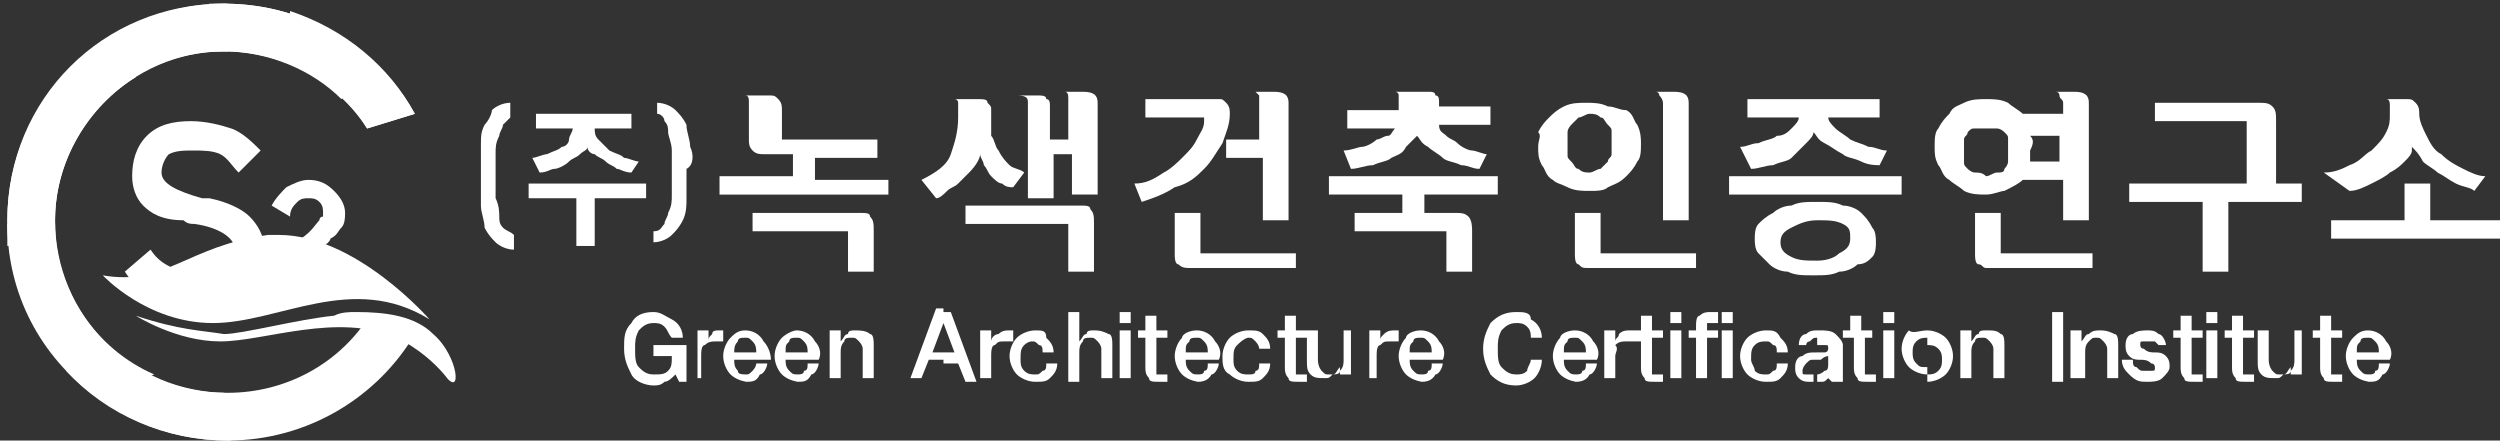 <?xml version="1.0" encoding="utf-8"?>
<!-- Generator: Adobe Illustrator 21.0.0, SVG Export Plug-In . SVG Version: 6.00 Build 0)  -->
<svg version="1.1" id="Layer_1" xmlns="http://www.w3.org/2000/svg" xmlns:xlink="http://www.w3.org/1999/xlink" x="0px" y="0px"
	 viewBox="0 0 68.1 12" style="enable-background:new 0 0 68.1 12;" xml:space="preserve">
<rect x="0" y="0" width="68.1" height="12" fill="#333333" stroke="none"/>
<style type="text/css">
	.st0{fill:#FFFFFF;}
</style>
<g>
	<g>
		<path class="st0" d="M6.1,0.1c2.2,0,4.2,1.2,5.2,3L10,3.5C9.2,2.2,7.7,1.4,6.1,1.4C3.6,1.4,1.5,3.5,1.5,6c0,2.6,2.1,4.7,4.7,4.7
			c1.6,0,3-0.8,3.8-2l1.3,0.4c-1,1.7-2.9,2.9-5.1,2.9c-3.3,0-6-2.7-6-6S2.8,0.1,6.1,0.1z"/>
		<path class="st0" d="M3.7,2.1C2.4,2.9,1.5,4.4,1.5,6c0,0.2,0,0.5,0,0.7H0.2c0-0.2,0-0.5,0-0.7c0-1.9,0.9-3.6,2.4-4.7h1.1V2.1z"/>
		<path class="st0" d="M7.9,0.3c1.5,0.5,2.7,1.5,3.4,2.8L10,3.5C9.5,2.7,8.7,2.1,7.9,1.7V0.3z"/>
		<path class="st0" d="M6.1,0.1c0,0,0.1,0,0.1,0v1.3c-0.1,0-0.1,0-0.1,0C4.7,1.4,3.5,2,2.6,3L1.7,2.1C2.8,0.9,4.4,0.1,6.1,0.1z"/>
		<path class="st0" d="M6.1,0.1c1.6,0,3,0.6,4.1,1.6l-0.9,1c-0.8-0.8-2-1.3-3.2-1.3c-0.1,0-0.3,0-0.4,0l0-1.3C5.9,0.1,6,0.1,6.1,0.1
			z"/>
		<path class="st0" d="M1.5,6.1c0,1.8,1.1,3.4,2.7,4.1l-1.6,0.6C1.1,9.7,0.2,8,0.2,6.1L1.5,6.1z"/>
		<path class="st0" d="M2.7,9.2c0.8,0.9,2.1,1.5,3.4,1.5L6.3,12c-0.1,0-0.1,0-0.1,0c-1.7,0-3.3-0.7-4.4-1.9L2.7,9.2z"/>
		<g>
			<path class="st0" d="M7.6,6.4L7.6,6.4c-0.1,0-0.2,0-0.3,0l0,0C5.1,6.7,4.5,7.8,2.8,7.5l0,0c0,0,1.2,1.3,3,1.3l0,0
				c1.8,0,3.8-1.4,5.9-0.1l0,0C11.7,8.7,9.7,6.4,7.6,6.4z"/>
			<path class="st0" d="M9.1,8.6c-1,0.1-2.5,0.5-3,0.5l0,0C5.5,9,4.9,9,3.7,8.6c0,0,1.1,0.7,2.3,0.7l0,0c1.2,0,3.2-0.8,4.8-0.1l0,0
				c0,0,0.7,0.3,1.3,1l0,0c0.5,0.7,0.4-0.5-0.3-1.1l0,0c-0.5-0.5-1.3-0.6-2.1-0.6l0,0C9.5,8.5,9.3,8.5,9.1,8.6L9.1,8.6z"/>
		</g>
		<path class="st0" d="M3.4,7.4l0.7-0.6c0.2,0.3,0.4,0.4,0.6,0.5c0.2,0.1,0.4,0.2,0.7,0.2c0.3,0,0.5-0.1,0.7-0.2
			c0.2-0.1,0.3-0.3,0.3-0.5c0-0.3-0.4-0.6-1.1-0.7c-0.1,0-0.2,0-0.3-0.1C4.4,6,4.1,5.8,3.9,5.6C3.7,5.4,3.6,5.1,3.6,4.8
			C3.6,4.4,3.7,4,4,3.7c0.3-0.3,0.7-0.4,1.2-0.4c0.4,0,0.8,0.1,1.1,0.2c0.3,0.1,0.6,0.4,0.8,0.6L6.5,4.7C6.3,4.5,6.2,4.3,6,4.2
			C5.8,4.1,5.5,4.1,5.3,4.1C5,4.1,4.8,4.1,4.6,4.2C4.5,4.3,4.4,4.5,4.4,4.7c0,0.3,0.4,0.5,1.1,0.7c0.1,0,0.1,0,0.2,0
			c0.5,0.1,0.9,0.3,1.1,0.5c0.2,0.2,0.4,0.5,0.4,0.9c0,0.5-0.2,0.8-0.5,1.1C6.4,8.2,5.9,8.3,5.3,8.3c-0.4,0-0.8-0.1-1.2-0.2
			C3.8,7.9,3.6,7.7,3.4,7.4z"/>
		<path class="st0" d="M7.4,7.9c0-0.2,0-0.4,0.1-0.6C7.6,7.1,7.8,6.9,8,6.7c0,0,0.1-0.1,0.2-0.2C8.5,6.3,8.6,6.1,8.7,6
			c0,0,0-0.1,0.1-0.1c0,0,0-0.1,0-0.1c0-0.1,0-0.2-0.1-0.3C8.6,5.4,8.5,5.4,8.4,5.4c-0.1,0-0.2,0-0.3,0.1C8,5.6,7.9,5.7,7.9,5.9
			L7.4,5.6c0.1-0.2,0.3-0.4,0.4-0.5C8,5,8.2,4.9,8.4,4.9c0.3,0,0.5,0.1,0.7,0.3c0.2,0.2,0.3,0.4,0.3,0.6c0,0.1,0,0.3-0.1,0.4
			C9.2,6.3,9.2,6.4,9,6.5C9,6.6,8.8,6.7,8.7,6.8C8.4,7,8.2,7.2,8.1,7.3h1.3v0.5H7.4z"/>
	</g>
	<g>
		<path class="st0" d="M22.6,4.3h1.3V3.8h-2.5c-0.1,0-0.1,0-0.1,0c0,0,0-0.1,0-0.1V3c0-0.1,0-0.2-0.1-0.3c-0.1-0.1-0.1-0.1-0.3-0.1
			h-0.6c0.1,0,0.1,0.1,0.1,0.2c0,0.1,0,0.1,0,0.2v0.8c0,0.1,0,0.2,0.1,0.3c0.1,0.1,0.2,0.1,0.3,0.1h0.8v0.6h-2v0.5h4.6V4.9h-2V4.3z"
			/>
		<path class="st0" d="M29.4,5.6h-1.5h-1.6v0.5h1.6H29c0.1,0,0.1,0,0.1,0c0,0,0,0.1,0,0.1v1.2h0.7V6.1c0-0.2,0-0.3-0.1-0.4
			C29.7,5.6,29.6,5.6,29.4,5.6z"/>
		<path class="st0" d="M54.6,5.2C54.8,5.1,55,5,55.1,4.9h0.3h0.4h0.4V6h0.7V2.8c0-0.2-0.1-0.3-0.4-0.3H56c0.1,0,0.1,0.1,0.1,0.1
			c0,0.1,0.1,0.1,0.1,0.2v0.3h-0.4h-0.4h-0.3c-0.1-0.1-0.3-0.2-0.4-0.3c-0.2-0.1-0.4-0.1-0.6-0.1c-0.2,0-0.4,0-0.6,0.1
			c-0.2,0.1-0.3,0.1-0.4,0.3c-0.1,0.1-0.2,0.2-0.3,0.4c-0.1,0.1-0.1,0.3-0.1,0.5c0,0.2,0,0.3,0.1,0.5c0.1,0.1,0.1,0.3,0.3,0.4
			c0.1,0.1,0.3,0.2,0.4,0.3c0.2,0.1,0.4,0.1,0.6,0.1C54.3,5.3,54.5,5.2,54.6,5.2z M55.3,3.7h0.4h0.4v0.7h-0.4h-0.4
			c0-0.1,0-0.2,0-0.3C55.4,3.9,55.4,3.8,55.3,3.7z M53.8,4.7c-0.1,0-0.2-0.1-0.2-0.1c-0.1-0.1-0.1-0.1-0.1-0.2c0-0.1,0-0.2,0-0.3
			c0-0.1,0-0.2,0-0.3c0-0.1,0.1-0.1,0.1-0.2c0.1-0.1,0.1-0.1,0.2-0.1c0.1,0,0.2,0,0.3,0c0.1,0,0.2,0,0.3,0c0.1,0,0.2,0.1,0.2,0.1
			c0.1,0.1,0.1,0.1,0.1,0.2c0,0.1,0,0.2,0,0.3c0,0.1,0,0.2,0,0.3c0,0.1-0.1,0.2-0.1,0.2c0,0.1-0.1,0.1-0.2,0.1
			c-0.1,0-0.2,0.1-0.3,0.1C54,4.7,53.9,4.7,53.8,4.7z"/>
		<path class="st0" d="M26.7,4.2c0,0.1,0.1,0.2,0.1,0.3c0.1,0.1,0.1,0.2,0.2,0.3C27.1,4.9,27.2,5,27.3,5c0.1,0.1,0.2,0.1,0.3,0.1
			l0.3-0.4l0,0h0c-0.1-0.1-0.3-0.1-0.4-0.2c-0.1-0.1-0.2-0.2-0.3-0.4c-0.1-0.1-0.1-0.3-0.2-0.4C27,3.5,27,3.3,27,3.2V3
			c0-0.1,0-0.1-0.1-0.2c0-0.1-0.1-0.1-0.3-0.1h-0.6c0.1,0,0.1,0.1,0.1,0.1c0,0.1,0,0.1,0,0.2v0.2c0,0.4-0.1,0.7-0.2,1
			c-0.1,0.3-0.4,0.5-0.8,0.7l0.4,0.5c0.1,0,0.2-0.1,0.3-0.2c0.1-0.1,0.2-0.1,0.3-0.2c0.1-0.1,0.2-0.2,0.3-0.3
			C26.6,4.5,26.7,4.3,26.7,4.2z"/>
		<path class="st0" d="M29.5,2.5H29c0.1,0,0.1,0.1,0.1,0.2c0,0.1,0,0.1,0,0.2v0.9h-0.5V2.9c0-0.1,0-0.2-0.1-0.2
			c0-0.1-0.1-0.1-0.3-0.1h-0.5C28,2.6,28,2.7,28,2.8c0,0.1,0,0.1,0,0.2v2.4h0.7V4.2h0.5v1.1h0.7V2.8C29.9,2.6,29.8,2.5,29.5,2.5z"/>
		<path class="st0" d="M64.6,5c0.2-0.1,0.4-0.2,0.5-0.3c0.2-0.1,0.3-0.2,0.4-0.3c0.1-0.1,0.2-0.2,0.2-0.3c0,0,0,0,0-0.1
			c0.1,0.1,0.2,0.2,0.3,0.4c0.1,0.1,0.3,0.2,0.4,0.3c0.2,0.1,0.3,0.2,0.5,0.3c0.2,0.1,0.4,0.1,0.5,0.2l0.3-0.4
			c-0.2,0-0.4-0.1-0.6-0.2c-0.2-0.1-0.4-0.2-0.6-0.4c-0.2-0.1-0.3-0.3-0.4-0.5s-0.2-0.4-0.2-0.6v0c0-0.1,0-0.2-0.1-0.3
			c-0.1-0.1-0.1-0.1-0.3-0.1h0h-0.5c0.1,0,0.1,0.1,0.1,0.2c0,0.1,0,0.1,0,0.2v0c0,0.2,0,0.3-0.1,0.5c-0.1,0.2-0.2,0.3-0.4,0.5
			c-0.2,0.1-0.3,0.3-0.6,0.4c-0.2,0.1-0.4,0.2-0.7,0.2L64,5.2C64.2,5.2,64.4,5.1,64.6,5z"/>
		<path class="st0" d="M48.8,3.5c-0.1,0.1-0.2,0.2-0.4,0.2c-0.1,0.1-0.3,0.1-0.5,0.2c-0.2,0-0.3,0.1-0.5,0.1l0.3,0.6
			c0.2,0,0.4-0.1,0.6-0.1c0.2-0.1,0.4-0.1,0.5-0.2C49,4.1,49.1,4,49.2,3.9c0.1-0.1,0.2-0.2,0.2-0.3c0,0,0,0,0,0
			c0.1,0.1,0.1,0.2,0.3,0.3C49.9,4,50,4.1,50.2,4.2c0.1,0.1,0.3,0.1,0.5,0.2c0.2,0.1,0.4,0.1,0.5,0.1l0.2-0.4
			c-0.2,0-0.3-0.1-0.5-0.1c-0.2-0.1-0.3-0.1-0.5-0.2c-0.1-0.1-0.3-0.2-0.4-0.3c-0.1-0.1-0.2-0.2-0.2-0.3h1.4V2.7h-1.8h-1.8v0.5H49
			C49,3.3,48.9,3.4,48.8,3.5z"/>
		<path class="st0" d="M45.3,2.8V6h0.3H46V2.8c0-0.2-0.1-0.3-0.4-0.3h-0.1h-0.4c0.1,0,0.1,0.1,0.1,0.1C45.3,2.7,45.3,2.8,45.3,2.8z"
			/>
		<path class="st0" d="M37.5,3.8C37.4,3.9,37.2,4,37.1,4c-0.1,0-0.3,0.1-0.5,0.1l0.2,0.5c0.2,0,0.4-0.1,0.6-0.1
			c0.2-0.1,0.4-0.1,0.5-0.2c0.2-0.1,0.3-0.1,0.4-0.3c0.1-0.1,0.2-0.2,0.3-0.3c0.1,0.1,0.1,0.2,0.3,0.3c0.1,0.1,0.3,0.2,0.4,0.3
			c0.1,0.1,0.3,0.1,0.5,0.2c0.2,0,0.3,0.1,0.5,0.1l0.2-0.4c-0.1,0-0.3-0.1-0.4-0.1c-0.1,0-0.3-0.1-0.4-0.2c-0.1-0.1-0.2-0.1-0.3-0.2
			c-0.1-0.1-0.2-0.1-0.2-0.3h1.4V2.9h-1.4V2.8c0-0.1,0-0.2-0.1-0.2c0-0.1-0.1-0.1-0.2-0.1H38c0,0,0.1,0,0.1,0.1c0,0,0,0.1,0,0.1
			c0,0,0,0.1,0,0.1c0,0,0,0.1,0,0.1v0.1h-1.4v0.5h1.3c-0.1,0.1-0.1,0.2-0.2,0.2C37.7,3.7,37.6,3.8,37.5,3.8z"/>
		<path class="st0" d="M34.4,4.3V6h0.7V2.8c0-0.2-0.1-0.3-0.4-0.3h-0.5h-0.1c0,0,0,0,0.1,0c0,0,0.1,0.1,0.1,0.1c0,0.1,0,0.1,0,0.2v1
			h-0.1h-0.8v0.5h0.8H34.4z"/>
		<path class="st0" d="M23.4,5.8h-2.9v0.5H23c0.1,0,0.1,0,0.1,0c0,0,0,0.1,0,0.1v1h0.7V6.3c0-0.2,0-0.3-0.1-0.4
			C23.7,5.8,23.6,5.8,23.4,5.8z"/>
		<path class="st0" d="M50.7,5.8c-0.1-0.1-0.3-0.2-0.5-0.2c-0.2-0.1-0.4-0.1-0.7-0.1c-0.3,0-0.5,0-0.7,0.1c-0.2,0-0.4,0.1-0.5,0.2
			C48.1,5.9,48,6,47.9,6.1c-0.1,0.1-0.1,0.3-0.1,0.4c0,0.1,0,0.3,0.1,0.4c0.1,0.1,0.2,0.2,0.3,0.3c0.1,0.1,0.3,0.2,0.5,0.2
			c0.2,0.1,0.4,0.1,0.7,0.1c0.3,0,0.5,0,0.7-0.1c0.2,0,0.4-0.1,0.5-0.2C50.8,7.2,50.9,7.1,51,7c0.1-0.1,0.1-0.3,0.1-0.4
			c0-0.1,0-0.3-0.1-0.4C50.9,6,50.8,5.9,50.7,5.8z M50.1,6.9C50,7,49.8,7.1,49.5,7.1h0c-0.3,0-0.5,0-0.7-0.1
			c-0.2-0.1-0.3-0.2-0.3-0.4c0-0.2,0.1-0.3,0.3-0.4C49,6.1,49.2,6,49.5,6h0c0.3,0,0.5,0,0.7,0.1c0.2,0.1,0.2,0.2,0.2,0.4
			C50.4,6.7,50.3,6.8,50.1,6.9z"/>
		<polygon class="st0" points="47.1,4.8 47.1,5.3 49.5,5.3 51.8,5.3 51.8,4.8 49.5,4.8 		"/>
		<path class="st0" d="M32.8,4.6c0.2-0.2,0.3-0.4,0.5-0.7c0.1-0.3,0.2-0.5,0.2-0.8c0-0.1,0-0.2-0.1-0.3c-0.1-0.1-0.1-0.1-0.2-0.1h-2
			v0.5h1.5c0,0,0.1,0,0.1,0c0,0,0,0,0,0.1c0,0.2-0.1,0.3-0.2,0.5c-0.1,0.2-0.2,0.3-0.4,0.5c-0.1,0.1-0.3,0.3-0.5,0.4
			C31.4,4.9,31.2,5,30.9,5l0.2,0.5c0.3-0.1,0.6-0.2,0.9-0.4C32.4,5,32.6,4.8,32.8,4.6z"/>
		<path class="st0" d="M62,3.3c0-0.2,0-0.3-0.1-0.4c-0.1-0.1-0.2-0.1-0.4-0.1h-2.8v0.5h2.4c0.1,0,0.1,0,0.1,0c0,0,0,0.1,0,0.1V5H58
			v0.5h2v1.9h0.7V5.5h2V5H62V3.3z"/>
		<path class="st0" d="M55.3,6.9h-0.7c-0.1,0-0.1,0-0.1,0c0,0,0-0.1,0-0.1V5.8h-0.4h-0.3v1.1c0,0.1,0,0.3,0.1,0.3
			c0.1,0,0.1,0.1,0.2,0.1c0,0,0.1,0,0.1,0h1.1h0.4h1.3V6.9h-1.3H55.3z"/>
		<polygon class="st0" points="66.2,6 66.2,5 65.8,5 65.5,5 65.5,6 63.5,6 63.5,6.5 65.8,6.5 68.1,6.5 68.1,6 		"/>
		<path class="st0" d="M32.8,6.9c0,0-0.1,0-0.1,0c0,0,0-0.1,0-0.1V5.8h-0.7v1.1c0,0.1,0,0.3,0.1,0.3c0.1,0.1,0.2,0.1,0.3,0.1h1.9h1
			V6.9h-1H32.8z"/>
		<path class="st0" d="M43.7,6.9c-0.1,0-0.1,0-0.1,0c0,0,0-0.1,0-0.1V5.8h-0.3h-0.4v1.1c0,0.1,0,0.3,0.1,0.3
			c0.1,0.1,0.1,0.1,0.3,0.1c0,0,0.1,0,0.1,0h2.2h0.6V6.9h-0.6H43.7z"/>
		<path class="st0" d="M36.2,5.3h2v0.5h-1.3v0.5h2.4c0.1,0,0.1,0,0.1,0c0,0,0,0.1,0,0.1v1h0.7V6.3c0-0.1,0-0.3-0.1-0.4
			c-0.1-0.1-0.2-0.1-0.4-0.1h-0.8V5.3h2V4.8h-4.6V5.3z"/>
		<path class="st0" d="M43.8,5.1C44,5,44.1,5,44.3,4.8c0.1-0.1,0.2-0.2,0.3-0.4c0.1-0.1,0.1-0.3,0.1-0.5c0-0.1,0-0.3-0.1-0.5
			c-0.1-0.1-0.1-0.3-0.3-0.4C44.1,3,44,2.9,43.8,2.9c-0.2-0.1-0.4-0.1-0.6-0.1c-0.2,0-0.4,0-0.6,0.1c-0.2,0.1-0.3,0.2-0.4,0.3
			c-0.1,0.1-0.2,0.2-0.3,0.4C42,3.7,41.9,3.8,41.9,4c0,0.2,0,0.3,0.1,0.5c0.1,0.1,0.1,0.3,0.3,0.4C42.4,5,42.5,5,42.7,5.1
			c0.2,0.1,0.4,0.1,0.6,0.1C43.5,5.2,43.7,5.2,43.8,5.1z M43,4.6c-0.1,0-0.1-0.1-0.2-0.2c-0.1-0.1-0.1-0.1-0.1-0.2
			c0-0.1,0-0.2,0-0.3c0-0.1,0-0.2,0-0.3c0-0.1,0.1-0.2,0.1-0.2c0.1-0.1,0.1-0.1,0.2-0.2c0.1,0,0.2-0.1,0.3-0.1c0.1,0,0.2,0,0.3,0.1
			c0.1,0,0.1,0.1,0.2,0.2c0.1,0.1,0.1,0.1,0.1,0.2c0,0.1,0,0.2,0,0.3c0,0.1,0,0.2,0,0.3c0,0.1-0.1,0.1-0.1,0.2
			c-0.1,0.1-0.1,0.1-0.2,0.2c-0.1,0-0.2,0.1-0.3,0.1C43.2,4.7,43.1,4.7,43,4.6z"/>
	</g>
	<path class="st0" d="M64.5,10.4v-0.2c0,0,0,0,0,0c0.1,0,0.2,0,0.2-0.1c0.1,0,0.1-0.1,0.1-0.2h0.3c0,0.1-0.1,0.3-0.2,0.3
		C64.8,10.4,64.7,10.4,64.5,10.4C64.5,10.4,64.5,10.4,64.5,10.4L64.5,10.4z M64.5,9.8V9.6h0.3c0-0.1,0-0.2-0.1-0.3
		c-0.1-0.1-0.1-0.1-0.2-0.1h0V9h0c0.2,0,0.4,0.1,0.5,0.3c0.1,0.1,0.2,0.3,0.1,0.5H64.5z M64.5,9v0.2c-0.1,0-0.2,0-0.2,0.1
		c-0.1,0.1-0.1,0.1-0.1,0.3h0.3v0.2h-0.3c0,0.1,0,0.2,0.1,0.3c0.1,0.1,0.1,0.1,0.3,0.1v0.2c-0.2,0-0.4-0.1-0.5-0.2
		c-0.1-0.1-0.2-0.3-0.2-0.5c0-0.2,0.1-0.4,0.2-0.5C64.2,9.1,64.3,9,64.5,9L64.5,9z M52.5,10.4v-0.2l0,0c0.1,0,0.2,0,0.3-0.1
		c0.1-0.1,0.1-0.2,0.1-0.3c0-0.1,0-0.2-0.1-0.3c-0.1-0.1-0.2-0.1-0.3-0.1l0,0V9l0,0c0.2,0,0.4,0.1,0.5,0.2c0.1,0.1,0.2,0.3,0.2,0.5
		c0,0.2-0.1,0.4-0.2,0.5C52.9,10.3,52.7,10.4,52.5,10.4L52.5,10.4L52.5,10.4z M53.7,10.4V9.6c0-0.1,0-0.2,0.1-0.3
		c0-0.1,0.1-0.1,0.2-0.1c0.1,0,0.1,0,0.2,0.1c0,0,0.1,0.1,0.1,0.2v0.8h0.3V9.4c0-0.1,0-0.3-0.1-0.3C54.4,9,54.3,9,54.1,9
		c-0.1,0-0.2,0-0.2,0.1c-0.1,0-0.1,0.1-0.2,0.2h0V9h-0.3v1.3H53.7L53.7,10.4z M56.2,10.4V8.5h-0.3v1.9H56.2L56.2,10.4z M56.8,10.4
		V9.6c0-0.1,0-0.2,0.1-0.3c0.1-0.1,0.1-0.1,0.2-0.1c0.1,0,0.1,0,0.2,0.1c0,0,0.1,0.1,0.1,0.2v0.8h0.3V9.4c0-0.1,0-0.3-0.1-0.3
		C57.4,9,57.3,9,57.2,9c-0.1,0-0.2,0-0.3,0.1c-0.1,0-0.1,0.1-0.2,0.2h0V9h-0.3v1.3H56.8L56.8,10.4z M58.5,10.4c0.1,0,0.3,0,0.4-0.1
		c0.1-0.1,0.2-0.2,0.2-0.3c0-0.1,0-0.2-0.1-0.3c-0.1-0.1-0.2-0.1-0.3-0.1c-0.1,0-0.2,0-0.3-0.1c-0.1,0-0.1-0.1-0.1-0.1
		c0-0.1,0-0.1,0.1-0.1c0.1,0,0.1,0,0.1,0c0.1,0,0.1,0,0.2,0c0,0,0.1,0.1,0.1,0.1H59c0-0.1-0.1-0.3-0.2-0.3C58.7,9,58.6,9,58.5,9
		c-0.1,0-0.3,0-0.4,0.1c-0.1,0-0.2,0.1-0.2,0.3c0,0.1,0,0.2,0.1,0.3c0.1,0.1,0.2,0.1,0.3,0.1c0.1,0,0.2,0,0.3,0.1
		c0.1,0,0.1,0.1,0.1,0.1c0,0.1,0,0.1-0.1,0.1c-0.1,0-0.1,0-0.2,0c-0.1,0-0.1,0-0.2-0.1c-0.1,0-0.1-0.1-0.1-0.2h-0.3
		c0,0.2,0.1,0.3,0.2,0.4C58.2,10.4,58.3,10.4,58.5,10.4L58.5,10.4z M59.4,9.2V10c0,0.1,0,0.2,0.1,0.3c0,0.1,0.1,0.1,0.3,0.1
		c0,0,0.1,0,0.1,0c0,0,0.1,0,0.1,0v-0.2c0,0,0,0-0.1,0c0,0,0,0-0.1,0c-0.1,0-0.1,0-0.1,0c0,0,0-0.1,0-0.1V9.2h0.3V9h-0.3V8.6h-0.3V9
		h-0.2v0.2H59.4L59.4,9.2z M60.4,10.4V9h-0.3v1.3H60.4L60.4,10.4z M60.4,8.8V8.5h-0.3v0.3H60.4L60.4,8.8z M60.8,9.2V10
		c0,0.1,0,0.2,0.1,0.3c0,0.1,0.1,0.1,0.3,0.1c0,0,0.1,0,0.1,0c0,0,0.1,0,0.1,0v-0.2c0,0,0,0-0.1,0c0,0,0,0-0.1,0c-0.1,0-0.1,0-0.1,0
		c0,0,0-0.1,0-0.1V9.2h0.3V9h-0.3V8.6h-0.3V9h-0.2v0.2H60.8L60.8,9.2z M62.5,9v0.8c0,0.1,0,0.2-0.1,0.3c0,0.1-0.1,0.1-0.3,0.1
		c-0.1,0-0.1,0-0.2-0.1c0,0-0.1-0.1-0.1-0.3V9h-0.3v0.8c0,0.2,0,0.3,0.1,0.4c0.1,0.1,0.2,0.1,0.4,0.1c0.1,0,0.1,0,0.2-0.1
		c0.1,0,0.1-0.1,0.2-0.2l0,0v0.2h0.3V9H62.5L62.5,9z M63.2,9.2V10c0,0.1,0,0.2,0.1,0.3c0,0.1,0.1,0.1,0.3,0.1c0,0,0.1,0,0.1,0
		c0,0,0.1,0,0.1,0v-0.2c0,0,0,0-0.1,0c0,0,0,0-0.1,0c-0.1,0-0.1,0-0.1,0c0,0,0-0.1,0-0.1V9.2h0.3V9h-0.3V8.6h-0.3V9H63v0.2H63.2z
		 M52.5,9v0.2c-0.1,0-0.2,0-0.3,0.1c-0.1,0.1-0.1,0.2-0.1,0.3c0,0.1,0,0.2,0.1,0.3c0.1,0.1,0.1,0.1,0.3,0.1v0.2
		c-0.2,0-0.4-0.1-0.5-0.2c-0.1-0.1-0.2-0.3-0.2-0.5c0-0.2,0.1-0.4,0.2-0.5C52.1,9.1,52.3,9,52.5,9L52.5,9z M49.5,10.4v-0.2
		c0,0,0.1,0,0.2-0.1c0.1,0,0.1-0.1,0.1-0.2V9.7c0,0-0.1,0-0.2,0.1c0,0-0.1,0-0.1,0V9.6c0.1,0,0.1,0,0.2,0c0.1,0,0.1-0.1,0.1-0.1
		c0-0.1,0-0.1-0.1-0.1c-0.1,0-0.1,0-0.2,0c0,0,0,0,0,0V9c0,0,0,0,0.1,0c0.1,0,0.3,0,0.4,0.1c0.1,0.1,0.2,0.2,0.2,0.3v0.7
		c0,0,0,0.1,0,0.1c0,0,0,0,0,0c0,0,0,0,0,0c0,0,0,0,0,0v0.2c0,0,0,0-0.1,0c0,0-0.1,0-0.1,0c-0.1,0-0.1,0-0.1,0c0,0-0.1-0.1-0.1-0.1
		c-0.1,0.1-0.1,0.1-0.2,0.1C49.6,10.4,49.5,10.4,49.5,10.4L49.5,10.4z M50.5,9.2V10c0,0.1,0,0.2,0.1,0.3c0,0.1,0.1,0.1,0.3,0.1
		c0,0,0.1,0,0.1,0c0,0,0.1,0,0.1,0v-0.2c0,0,0,0-0.1,0c0,0,0,0-0.1,0c-0.1,0-0.1,0-0.1,0c0,0,0-0.1,0-0.1V9.2H51V9h-0.3V8.6h-0.3V9
		h-0.2v0.2H50.5L50.5,9.2z M51.6,10.4V9h-0.3v1.3H51.6L51.6,10.4z M51.6,8.8V8.5h-0.3v0.3H51.6z M49.5,9v0.2c-0.1,0-0.1,0-0.2,0.1
		c-0.1,0-0.1,0.1-0.1,0.1H49c0-0.2,0.1-0.3,0.2-0.3C49.3,9,49.4,9,49.5,9L49.5,9z M49.5,9.6v0.2c0,0,0,0-0.1,0c-0.1,0-0.1,0-0.2,0.1
		c0,0-0.1,0.1-0.1,0.2c0,0.1,0,0.1,0.1,0.1c0.1,0,0.1,0,0.2,0c0,0,0,0,0,0v0.2c-0.1,0-0.1,0-0.1,0c-0.1,0-0.2,0-0.3-0.1
		c-0.1-0.1-0.1-0.2-0.1-0.3c0-0.2,0.1-0.3,0.2-0.3C49.2,9.6,49.3,9.6,49.5,9.6C49.4,9.6,49.5,9.6,49.5,9.6L49.5,9.6z M44.5,9.3
		L44.5,9.3l0.2,0V10c0,0.1,0,0.2,0.1,0.3c0,0.1,0.1,0.1,0.3,0.1c0,0,0.1,0,0.1,0c0,0,0.1,0,0.1,0v-0.2c0,0,0,0-0.1,0c0,0,0,0-0.1,0
		c-0.1,0-0.1,0-0.1,0c0,0,0-0.1,0-0.1V9.2h0.3V9H45V8.6h-0.3V9h-0.2v0l0,0V9.3L44.5,9.3L44.5,9.3z M45.8,10.4V9h-0.3v1.3H45.8
		L45.8,10.4z M45.8,8.8V8.5h-0.3v0.3H45.8L45.8,8.8z M46.2,9.2v1.1h0.3V9.2h0.3V9h-0.3V8.9c0,0,0-0.1,0-0.1c0,0,0.1,0,0.1,0
		c0,0,0.1,0,0.1,0c0,0,0,0,0.1,0V8.5c0,0-0.1,0-0.1,0c0,0-0.1,0-0.1,0c-0.1,0-0.2,0-0.3,0.1c-0.1,0-0.1,0.2-0.1,0.3V9H46v0.2H46.2
		L46.2,9.2z M47.2,10.4V9h-0.3v1.3H47.2L47.2,10.4z M47.2,8.8V8.5h-0.3v0.3H47.2L47.2,8.8z M48.1,9c-0.2,0-0.4,0.1-0.5,0.2
		c-0.1,0.1-0.2,0.3-0.2,0.5c0,0.2,0.1,0.4,0.2,0.5c0.1,0.1,0.3,0.2,0.5,0.2c0.2,0,0.3,0,0.4-0.1c0.1-0.1,0.2-0.2,0.2-0.4h-0.3
		c0,0.1,0,0.2-0.1,0.2c-0.1,0.1-0.1,0.1-0.2,0.1c-0.1,0-0.2,0-0.3-0.1c0-0.1-0.1-0.2-0.1-0.3c0-0.2,0-0.3,0.1-0.4
		c0.1-0.1,0.2-0.1,0.3-0.1c0.1,0,0.1,0,0.2,0.1c0.1,0,0.1,0.1,0.1,0.2h0.3c0-0.2-0.1-0.3-0.2-0.4C48.4,9,48.3,9,48.1,9z M44.5,9
		L44.5,9L44.5,9v0.3l0,0v0c0,0,0,0-0.1,0c0,0,0,0-0.1,0c-0.1,0-0.2,0-0.3,0.1C44.1,9.5,44,9.6,44,9.7v0.6h-0.3V9H44v0.3h0
		c0-0.1,0.1-0.1,0.1-0.2C44.2,9,44.3,9,44.4,9C44.4,9,44.5,9,44.5,9C44.5,9,44.5,9,44.5,9L44.5,9z M42.9,10.4v-0.2h0
		c0.1,0,0.2,0,0.2-0.1c0.1,0,0.1-0.1,0.1-0.2h0.3c0,0.1-0.1,0.3-0.2,0.3C43.2,10.4,43,10.4,42.9,10.4L42.9,10.4L42.9,10.4z
		 M42.9,9.8V9.6h0.3c0-0.1,0-0.2-0.1-0.3c-0.1-0.1-0.1-0.1-0.2-0.1c0,0,0,0,0,0V9c0,0,0,0,0,0c0.2,0,0.4,0.1,0.5,0.3
		c0.1,0.1,0.2,0.3,0.1,0.5H42.9z M42.9,9v0.2c-0.1,0-0.2,0-0.2,0.1c-0.1,0.1-0.1,0.1-0.1,0.3h0.3v0.2h-0.3c0,0.1,0,0.2,0.1,0.3
		c0.1,0.1,0.1,0.1,0.3,0.1v0.2c-0.2,0-0.4-0.1-0.5-0.2c-0.1-0.1-0.2-0.3-0.2-0.5c0-0.2,0.1-0.4,0.2-0.5C42.5,9.1,42.7,9,42.9,9
		L42.9,9z M38.7,10.4v-0.2c0,0,0,0,0,0c0.1,0,0.2,0,0.2-0.1C39,10.1,39,10,39,9.9h0.3c0,0.1-0.1,0.3-0.2,0.3
		C39,10.4,38.8,10.4,38.7,10.4C38.7,10.4,38.7,10.4,38.7,10.4L38.7,10.4z M38.7,9.8V9.6H39c0-0.1,0-0.2-0.1-0.3
		c-0.1-0.1-0.1-0.1-0.2-0.1c0,0,0,0,0,0V9c0,0,0,0,0,0c0.2,0,0.4,0.1,0.5,0.3c0.1,0.1,0.2,0.3,0.1,0.5H38.7L38.7,9.8z M41.3,8.5
		c-0.3,0-0.5,0.1-0.7,0.3c-0.1,0.2-0.2,0.4-0.2,0.7c0,0.3,0.1,0.5,0.2,0.7c0.2,0.2,0.4,0.3,0.7,0.3c0.2,0,0.4-0.1,0.5-0.2
		c0.1-0.1,0.2-0.3,0.2-0.5h-0.3c0,0.1-0.1,0.2-0.1,0.3c-0.1,0.1-0.2,0.1-0.3,0.1c-0.2,0-0.3-0.1-0.4-0.2c-0.1-0.1-0.1-0.3-0.1-0.5
		c0-0.2,0-0.3,0.1-0.5c0.1-0.1,0.2-0.2,0.4-0.2c0.1,0,0.2,0,0.3,0.1c0.1,0.1,0.1,0.2,0.1,0.3h0.3c0-0.2-0.1-0.4-0.3-0.5
		C41.7,8.5,41.5,8.5,41.3,8.5z M38.7,9v0.2c-0.1,0-0.2,0-0.2,0.1c-0.1,0.1-0.1,0.1-0.1,0.3h0.3v0.2h-0.3c0,0.1,0,0.2,0.1,0.3
		c0.1,0.1,0.1,0.1,0.3,0.1v0.2c-0.2,0-0.4-0.1-0.5-0.2c-0.1-0.1-0.2-0.3-0.2-0.5c0-0.2,0.1-0.4,0.2-0.5C38.3,9.1,38.5,9,38.7,9
		L38.7,9z M32.6,10.4v-0.2h0c0.1,0,0.2,0,0.2-0.1c0.1,0,0.1-0.1,0.1-0.2h0.3c0,0.1-0.1,0.3-0.2,0.3C32.9,10.4,32.7,10.4,32.6,10.4
		L32.6,10.4L32.6,10.4z M32.6,9.8V9.6h0.3c0-0.1,0-0.2-0.1-0.3c-0.1-0.1-0.1-0.1-0.2-0.1c0,0,0,0,0,0V9c0,0,0,0,0,0
		c0.2,0,0.4,0.1,0.5,0.3c0.1,0.1,0.2,0.3,0.1,0.5H32.6L32.6,9.8z M34,9c-0.2,0-0.4,0.1-0.5,0.2c-0.1,0.1-0.2,0.3-0.2,0.5
		c0,0.2,0,0.4,0.2,0.5c0.1,0.1,0.3,0.2,0.5,0.2c0.2,0,0.3,0,0.4-0.1c0.1-0.1,0.2-0.2,0.2-0.4h-0.3c0,0.1,0,0.2-0.1,0.2
		c0,0.1-0.1,0.1-0.2,0.1c-0.1,0-0.2,0-0.3-0.1c-0.1-0.1-0.1-0.2-0.1-0.3c0-0.2,0-0.3,0.1-0.4C33.9,9.2,34,9.2,34,9.2
		c0.1,0,0.1,0,0.2,0.1c0,0,0.1,0.1,0.1,0.2h0.3c0-0.2-0.1-0.3-0.2-0.4C34.3,9,34.2,9,34,9L34,9z M35,9.2V10c0,0.1,0,0.2,0.1,0.3
		c0,0.1,0.1,0.1,0.3,0.1c0,0,0.1,0,0.1,0c0,0,0.1,0,0.1,0v-0.2c0,0,0,0-0.1,0c0,0,0,0-0.1,0c-0.1,0-0.1,0-0.1,0c0,0,0-0.1,0-0.1V9.2
		h0.3V9h-0.3V8.6H35V9h-0.2v0.2H35L35,9.2z M36.6,9v0.8c0,0.1,0,0.2-0.1,0.3c0,0.1-0.1,0.1-0.3,0.1c-0.1,0-0.1,0-0.2-0.1
		c0,0-0.1-0.1-0.1-0.3V9h-0.3v0.8c0,0.2,0,0.3,0.1,0.4c0.1,0.1,0.2,0.1,0.4,0.1c0.1,0,0.1,0,0.2-0.1c0.1,0,0.1-0.1,0.2-0.2l0,0v0.2
		h0.3V9H36.6L36.6,9z M37.5,10.4V9.7c0-0.1,0-0.3,0.1-0.3c0.1-0.1,0.1-0.1,0.3-0.1c0,0,0,0,0.1,0c0,0,0,0,0.1,0V9c0,0,0,0,0,0
		c0,0,0,0-0.1,0c-0.1,0-0.2,0-0.3,0.1c-0.1,0.1-0.1,0.1-0.1,0.2h0V9h-0.3v1.3H37.5z M32.6,9v0.2c-0.1,0-0.2,0-0.2,0.1
		c-0.1,0.1-0.1,0.1-0.1,0.3h0.3v0.2h-0.3c0,0.1,0,0.2,0.1,0.3c0.1,0.1,0.1,0.1,0.3,0.1v0.2c-0.2,0-0.4-0.1-0.5-0.2
		c-0.1-0.1-0.2-0.3-0.2-0.5c0-0.2,0.1-0.4,0.2-0.5C32.2,9.1,32.4,9,32.6,9L32.6,9z M25.7,9.9V9.6H26l-0.3-0.8l0,0h0V8.5h0.2l0.7,1.9
		h-0.3l-0.2-0.5H25.7L25.7,9.9z M27,10.4V9.7c0-0.1,0-0.3,0.1-0.3c0.1-0.1,0.1-0.1,0.3-0.1c0,0,0,0,0.1,0c0,0,0,0,0.1,0V9
		c0,0,0,0,0,0c0,0,0,0-0.1,0c-0.1,0-0.2,0-0.3,0.1C27.1,9.1,27,9.2,27,9.3l0,0V9h-0.3v1.3H27L27,10.4z M28.2,9
		c-0.2,0-0.4,0.1-0.5,0.2c-0.1,0.1-0.2,0.3-0.2,0.5c0,0.2,0.1,0.4,0.2,0.5c0.1,0.1,0.3,0.2,0.5,0.2c0.2,0,0.3,0,0.4-0.1
		c0.1-0.1,0.2-0.2,0.2-0.4h-0.3c0,0.1,0,0.2-0.1,0.2c-0.1,0.1-0.1,0.1-0.2,0.1c-0.1,0-0.2,0-0.3-0.1c-0.1-0.1-0.1-0.2-0.1-0.3
		c0-0.2,0-0.3,0.1-0.4c0.1-0.1,0.2-0.1,0.2-0.1c0.1,0,0.1,0,0.2,0.1c0.1,0,0.1,0.1,0.1,0.2h0.3c0-0.2-0.1-0.3-0.2-0.4
		C28.5,9,28.4,9,28.2,9L28.2,9z M29.4,10.4V9.6c0-0.1,0-0.2,0.1-0.3c0-0.1,0.1-0.1,0.2-0.1c0.1,0,0.1,0,0.2,0.1c0,0,0.1,0.1,0.1,0.2
		v0.8h0.3V9.4c0-0.1,0-0.3-0.1-0.3C30,9,29.9,9,29.8,9c-0.1,0-0.2,0-0.2,0.1c-0.1,0-0.1,0.1-0.2,0.2l0,0V8.5h-0.3v1.9H29.4
		L29.4,10.4z M30.8,10.4V9h-0.3v1.3H30.8L30.8,10.4z M30.8,8.8V8.5h-0.3v0.3H30.8L30.8,8.8z M31.2,9.2V10c0,0.1,0,0.2,0.1,0.3
		c0,0.1,0.1,0.1,0.3,0.1c0,0,0.1,0,0.1,0c0,0,0.1,0,0.1,0v-0.2c0,0,0,0-0.1,0c0,0,0,0-0.1,0c-0.1,0-0.1,0-0.1,0c0,0,0-0.1,0-0.1V9.2
		h0.3V9h-0.3V8.6h-0.3V9H31v0.2H31.2z M25.7,8.5v0.3l0,0l-0.3,0.8h0.3v0.2h-0.4l-0.2,0.5h-0.3l0.7-1.9H25.7L25.7,8.5z M21.7,10.4
		v-0.2h0c0.1,0,0.2,0,0.2-0.1c0.1,0,0.1-0.1,0.1-0.2h0.3c0,0.1-0.1,0.3-0.2,0.3C22,10.4,21.9,10.4,21.7,10.4L21.7,10.4L21.7,10.4z
		 M21.7,9.8V9.6h0.3c0-0.1,0-0.2-0.1-0.3c-0.1-0.1-0.1-0.1-0.2-0.1c0,0,0,0,0,0V9c0,0,0,0,0,0c0.2,0,0.4,0.1,0.5,0.3
		c0.1,0.1,0.2,0.3,0.1,0.5H21.7L21.7,9.8z M22.9,10.4V9.6c0-0.1,0-0.2,0.1-0.3c0-0.1,0.1-0.1,0.2-0.1c0.1,0,0.1,0,0.2,0.1
		c0,0,0.1,0.1,0.1,0.2v0.8h0.3V9.4c0-0.1,0-0.3-0.1-0.3C23.6,9,23.4,9,23.3,9c-0.1,0-0.2,0-0.2,0.1c-0.1,0-0.1,0.1-0.2,0.2h0V9h-0.3
		v1.3H22.9z M21.7,9v0.2c-0.1,0-0.2,0-0.2,0.1c-0.1,0.1-0.1,0.1-0.1,0.3h0.3v0.2h-0.3c0,0.1,0,0.2,0.1,0.3c0.1,0.1,0.1,0.1,0.3,0.1
		v0.2c-0.2,0-0.4-0.1-0.5-0.2c-0.1-0.1-0.2-0.3-0.2-0.5c0-0.2,0.1-0.4,0.2-0.5C21.4,9.1,21.6,9,21.7,9L21.7,9z M20.3,10.4v-0.2h0
		c0.1,0,0.1,0,0.2-0.1c0,0,0.1-0.1,0.1-0.2h0.3c0,0.1-0.1,0.3-0.2,0.3C20.6,10.4,20.5,10.4,20.3,10.4L20.3,10.4L20.3,10.4z
		 M20.3,9.8V9.6h0.3c0-0.1,0-0.2-0.1-0.3c-0.1-0.1-0.1-0.1-0.2-0.1l0,0V9l0,0c0.2,0,0.4,0.1,0.5,0.3C20.9,9.4,21,9.6,21,9.8H20.3z
		 M17.8,9.4v0.3h0.5c0,0.2,0,0.3-0.1,0.4c-0.1,0.1-0.2,0.1-0.4,0.1c-0.2,0-0.3-0.1-0.4-0.2c-0.1-0.1-0.1-0.3-0.1-0.5
		c0-0.2,0-0.3,0.1-0.5c0.1-0.1,0.2-0.2,0.4-0.2c0.1,0,0.2,0,0.3,0.1c0.1,0.1,0.1,0.2,0.2,0.3h0.3c0-0.2-0.1-0.4-0.3-0.5
		c-0.2-0.1-0.3-0.2-0.5-0.2c-0.3,0-0.5,0.1-0.6,0.3c-0.2,0.2-0.2,0.4-0.2,0.7c0,0.3,0.1,0.5,0.2,0.7c0.1,0.2,0.4,0.3,0.6,0.3
		c0.1,0,0.2,0,0.3-0.1c0.1,0,0.2-0.1,0.3-0.2l0.1,0.2h0.2v-1H17.8L17.8,9.4z M20.3,9v0.2c-0.1,0-0.2,0-0.2,0.1C20,9.4,20,9.5,20,9.6
		h0.3v0.2H20c0,0.1,0,0.2,0.1,0.3c0,0.1,0.1,0.1,0.3,0.1v0.2c-0.2,0-0.4-0.1-0.5-0.2c-0.1-0.1-0.2-0.3-0.2-0.5
		c0-0.2,0.1-0.4,0.2-0.5C20,9.1,20.1,9,20.3,9L20.3,9z M19.1,10.4V9.7c0-0.1,0-0.3,0.1-0.3c0.1-0.1,0.2-0.1,0.3-0.1c0,0,0,0,0.1,0
		c0,0,0,0,0.1,0V9c0,0,0,0,0,0c0,0,0,0-0.1,0c-0.1,0-0.2,0-0.2,0.1c-0.1,0.1-0.1,0.1-0.1,0.2l0,0V9h-0.3v1.3H19.1z"/>
	<g>
		<path class="st0" d="M13.2,3.4c-0.1,0.2-0.1,0.3-0.1,0.6c0,0.2,0,0.5,0,0.8c0,0.3,0,0.5,0,0.8c0,0.2,0.1,0.4,0.1,0.6
			c0.1,0.2,0.2,0.3,0.3,0.4c0.1,0.1,0.3,0.2,0.5,0.2V6.4c-0.1-0.1-0.2-0.1-0.3-0.2c-0.1-0.1-0.1-0.2-0.1-0.3c0-0.1,0-0.3-0.1-0.5
			c0-0.2,0-0.4,0-0.6c0-0.2,0-0.4,0-0.6c0-0.2,0-0.3,0.1-0.5c0-0.1,0.1-0.2,0.1-0.3c0.1-0.1,0.1-0.1,0.2-0.2V2.8
			c-0.2,0-0.4,0.1-0.5,0.2C13.4,3.1,13.3,3.3,13.2,3.4z"/>
		<polygon class="st0" points="14.4,5.4 15.7,5.4 15.7,6.7 16.2,6.7 16.2,5.4 17.6,5.4 17.6,5 14.4,5 		"/>
		<path class="st0" d="M15.3,4c-0.1,0.1-0.2,0.1-0.4,0.2c-0.1,0-0.3,0.1-0.4,0.1l0.2,0.4c0.2,0,0.3-0.1,0.4-0.1
			c0.1,0,0.3-0.1,0.4-0.2c0.1-0.1,0.2-0.1,0.3-0.2C15.9,4.1,16,4.1,16,4c0,0.1,0.1,0.2,0.2,0.2c0.1,0.1,0.2,0.1,0.3,0.2
			c0.1,0.1,0.2,0.1,0.3,0.2c0.1,0,0.2,0.1,0.4,0.1l0.2-0.3c-0.1,0-0.3-0.1-0.4-0.1c-0.1-0.1-0.2-0.1-0.4-0.2
			c-0.1-0.1-0.2-0.2-0.3-0.3c-0.1-0.1-0.1-0.2-0.1-0.3h1V3.1h-2.6v0.4h1c0,0.1-0.1,0.2-0.1,0.3C15.5,3.9,15.4,4,15.3,4z"/>
		<path class="st0" d="M18.8,4c0-0.2-0.1-0.4-0.1-0.6c-0.1-0.2-0.2-0.3-0.3-0.4c-0.1-0.1-0.3-0.2-0.5-0.2v0.3c0.1,0,0.2,0.1,0.2,0.2
			c0.1,0.1,0.1,0.2,0.1,0.3c0,0.1,0.1,0.3,0.1,0.5c0,0.2,0,0.4,0,0.6c0,0.2,0,0.5,0,0.6c0,0.2,0,0.3-0.1,0.5c0,0.1-0.1,0.2-0.1,0.3
			c-0.1,0.1-0.1,0.2-0.3,0.2v0.3c0.2,0,0.4-0.1,0.5-0.2c0.1-0.1,0.2-0.2,0.3-0.4c0.1-0.2,0.1-0.4,0.1-0.6c0-0.2,0-0.5,0-0.8
			C18.9,4.5,18.9,4.2,18.8,4z"/>
	</g>
</g>
</svg>
